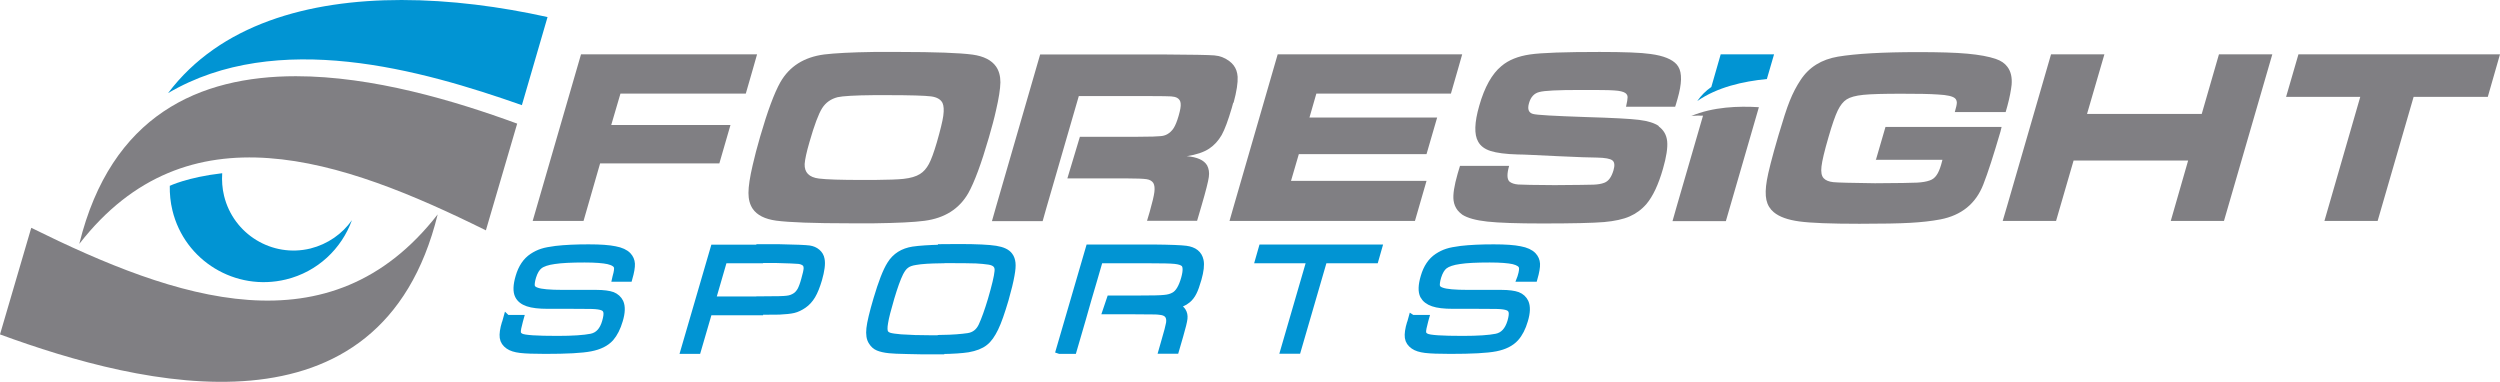 <?xml version="1.0" encoding="UTF-8"?> <svg xmlns="http://www.w3.org/2000/svg" viewBox="0 0 159.76 24.4"><path d="m109.96 3.47h3.41l-.46 1.58c-1.53.15-3.17.52-4.45 1.41.25-.36.55-.66.9-.9z" fill="#0194d3"></path><g fill="#807f83"><path d="m78.83 6.57c.2-.74.28-1.29.26-1.66-.02-.29-.1-.53-.26-.74-.08-.1-.17-.19-.28-.27-.28-.21-.59-.33-.95-.36-.35-.03-1.45-.05-3.29-.06h-7.84l-2.81 9.7-.27.95h3.24l.24-.85.54-1.86.77-2.66.49-1.69.27-.93h4.55c.75 0 1.2.01 1.35.02.16.01.28.04.38.09.14.08.22.2.23.37.02.17-.03.43-.13.78s-.21.62-.32.79-.25.3-.41.39c-.13.07-.27.11-.43.12-.16.02-.64.04-1.44.04h-3.71l-.8 2.66h3.75c.67 0 1.11.02 1.31.05s.34.11.43.24c.08.14.1.33.07.58s-.13.67-.3 1.27l-.17.57h3.2l.29-.99c.27-.92.42-1.52.46-1.81s0-.53-.11-.74c-.2-.34-.63-.53-1.3-.59.6-.09 1.08-.25 1.43-.48.33-.22.59-.51.8-.87.2-.36.41-.93.64-1.71.04-.13.07-.25.1-.36z"></path><path d="m63.93 5.26c0-.4-.09-.74-.28-1.01-.28-.4-.78-.66-1.5-.76-.83-.11-2.39-.17-4.69-.17-.58 0-1.11 0-1.61 0-1.46.02-2.52.08-3.18.16-1.29.17-2.22.76-2.8 1.77-.39.69-.82 1.85-1.29 3.47-.2.69-.36 1.3-.48 1.83-.18.77-.27 1.36-.27 1.78 0 .41.09.74.27 1.01.28.41.78.66 1.5.76.83.11 2.4.17 4.72.17h1.54c1.47-.02 2.54-.07 3.22-.16 1.29-.17 2.22-.76 2.8-1.77.39-.7.83-1.88 1.31-3.54.19-.66.35-1.24.46-1.75.18-.77.27-1.36.28-1.78zm-3.65 2.14c-.05.36-.19.92-.41 1.69-.19.65-.36 1.11-.51 1.39s-.34.5-.57.64c-.25.16-.6.26-1.05.31-.35.04-.98.06-1.88.07-.23 0-.48 0-.74 0-1.39 0-2.32-.03-2.79-.09-.63-.08-.93-.39-.91-.93.02-.29.12-.76.31-1.41.31-1.08.58-1.8.81-2.16s.56-.59.99-.7c.31-.07 1.09-.12 2.33-.13h.81c1.51 0 2.45.03 2.83.08s.62.2.73.42c.08.18.1.45.05.81z"></path><path d="m92.72 5.98.45-1.56.27-.95h-.27-11.52l-2.82 9.74-.26.91h.26 11.59l.74-2.56h-8.66l.5-1.71h8.16l.68-2.34h-8.16l.44-1.53z"></path><path d="m47.66 5.98.45-1.56.27-.95h-.27-10.98l-3.09 10.65h3.25l1.06-3.68h7.62l.71-2.45h-7.62l.59-2.01z"></path><path d="m106.01 8.06c-.28-.2-.71-.33-1.27-.4s-1.69-.13-3.4-.18c-2.03-.07-3.15-.13-3.38-.2-.28-.08-.36-.31-.25-.69.11-.39.33-.63.66-.71.33-.09 1.18-.13 2.56-.13 1.14 0 1.89 0 2.24.03.34.02.57.08.69.16.1.07.15.16.15.27s-.03.31-.1.61h3.14c.04-.13.08-.24.1-.33.02-.07.04-.13.05-.17.28-.97.3-1.65.05-2.06-.03-.05-.06-.09-.1-.14-.29-.33-.84-.56-1.67-.67-.61-.09-1.7-.13-3.26-.13-2.22 0-3.7.05-4.45.16s-1.36.35-1.82.74c-.6.49-1.08 1.34-1.42 2.54-.31 1.07-.33 1.84-.07 2.29.15.28.42.48.8.6s.96.2 1.73.22c.4 0 1.25.05 2.56.11 1.28.06 2.11.09 2.51.09.52.01.84.07.98.18s.16.32.07.63c-.13.44-.32.7-.59.8-.18.07-.41.11-.69.12s-1.11.02-2.48.03c-1.31-.01-2.08-.02-2.33-.04-.24-.02-.42-.08-.55-.18-.17-.15-.18-.49-.03-1.01h-3.14l-.15.5c-.22.77-.31 1.34-.26 1.71.03.24.12.45.26.63.08.1.18.19.3.28.33.21.86.36 1.6.44s1.91.12 3.51.12c1.91 0 3.23-.03 3.95-.09.67-.06 1.22-.18 1.63-.36s.77-.44 1.08-.8c.41-.49.76-1.23 1.05-2.24.22-.76.31-1.35.27-1.76s-.23-.73-.55-.96z"></path><path d="m140.7 7.28h-7.33l1.11-3.81h-3.41l-2.81 9.7-.28.95h.28 3.13l1.12-3.86h7.32l-1.11 3.86h3.4l3.09-10.65h-3.41z"></path><path d="m146.88 3.47-.79 2.72h4.74l-2.29 7.93h3.4l2.3-7.93h4.74l.78-2.72z"></path><path d="m119.86 10.21h4.27c-.04.15-.07.25-.08.3-.09.31-.19.54-.3.69-.11.16-.25.27-.43.33-.22.08-.48.12-.8.14s-1.22.03-2.7.04c-1.5-.02-2.39-.04-2.67-.07-.27-.03-.48-.11-.61-.25-.14-.15-.18-.4-.14-.75.04-.36.19-.99.45-1.88.23-.8.43-1.37.59-1.7s.35-.57.57-.71.57-.24 1.07-.29c.49-.05 1.3-.07 2.42-.07 1.04 0 1.82.01 2.36.05.57.03.92.11 1.07.24.08.07.11.16.12.27 0 .11-.04.31-.13.61h3.25c.04-.14.07-.27.11-.39.15-.55.23-1 .27-1.35.04-.48-.05-.86-.27-1.15-.17-.23-.41-.39-.73-.5-.46-.16-1.07-.27-1.83-.34s-1.81-.1-3.15-.1c-2.26 0-3.97.1-5.12.29-1.05.18-1.85.67-2.39 1.5-.26.39-.49.83-.69 1.33-.2.49-.43 1.23-.72 2.2-.42 1.43-.66 2.39-.74 2.87-.09.52-.1.94-.03 1.26s.23.58.47.78c.36.3.9.49 1.63.59s2.01.15 3.84.15c1.45 0 2.53-.02 3.24-.06.72-.04 1.36-.11 1.94-.22 1.34-.26 2.26-1 2.74-2.23.3-.76.66-1.89 1.1-3.39 0-.02.03-.12.07-.29h-7.42l-.62 2.13z"></path><path d="m108.05 7.41c.26-.02.52-.03.78-.02l-1.68 5.79-.27.95h3.41l2.11-7.28c-1.3-.08-2.92-.03-4.34.57z"></path></g><path d="m90.25 20.34h.85c-.02.07-.03.12-.04.15-.1.37-.15.61-.14.74s.08.22.22.29c.21.11.99.16 2.34.16.98 0 1.69-.05 2.14-.14s.75-.42.92-.98c.08-.28.11-.49.08-.63s-.11-.24-.26-.3-.37-.09-.66-.1-1.25-.01-2.86-.01c-.55 0-.97-.05-1.26-.15-.3-.1-.5-.26-.62-.48-.13-.26-.12-.66.04-1.2.17-.59.46-1.02.87-1.29.2-.13.4-.23.62-.3.21-.07.5-.12.87-.17.6-.07 1.3-.1 2.1-.1.74 0 1.3.04 1.68.12.38.07.66.2.83.38.14.15.22.33.23.53s-.04.51-.16.93h-.88c.02-.05.03-.09.03-.1.1-.32.12-.53.08-.65-.05-.17-.24-.29-.56-.37-.32-.07-.82-.11-1.51-.11-.85 0-1.49.03-1.93.1-.44.06-.76.17-.96.32-.18.14-.32.38-.42.7-.09.3-.11.51-.08.63s.14.22.33.28c.27.1.83.15 1.67.15h2.13c.47 0 .82.05 1.04.13.23.09.39.24.49.45.12.27.11.65-.04 1.15-.14.48-.33.85-.58 1.13-.29.32-.71.53-1.27.64s-1.53.16-2.9.16c-.73 0-1.25-.02-1.59-.06-.33-.04-.58-.12-.75-.24-.2-.14-.32-.31-.35-.53-.03-.21.01-.53.14-.95 0-.02.04-.12.09-.3m-30.08 2.09v-.79c.75-.01 1.32-.06 1.73-.12.4-.06.69-.29.87-.67.19-.41.39-.97.6-1.67.25-.86.4-1.47.43-1.82.04-.36-.14-.57-.56-.64-.24-.04-.52-.06-.83-.08-.31-.01-.92-.02-1.82-.02-.14 0-.28 0-.41 0v-.78c.34 0 .73-.01 1.14-.01 1.12 0 1.9.04 2.34.11s.73.21.88.42c.1.13.15.29.17.47s0 .43-.06.76c-.07.41-.2.94-.38 1.57-.24.81-.45 1.42-.65 1.83s-.41.72-.66.91c-.25.2-.61.34-1.07.42-.39.06-.96.1-1.71.11m7.54-.02 1.91-6.55h4.09c1.1.01 1.8.04 2.1.08.52.07.82.31.91.73.06.28.01.67-.13 1.17-.11.38-.21.67-.31.86-.1.2-.22.35-.36.47-.22.19-.53.32-.91.4.27.05.46.15.58.33.09.14.12.29.1.48-.02.18-.11.55-.27 1.1l-.27.93h-.87l.18-.63c.16-.53.25-.9.29-1.11.06-.42-.11-.66-.49-.73-.15-.02-.29-.04-.42-.04-.12 0-.56 0-1.29-.01h-1.85l.26-.77h1.82c.85 0 1.4-.01 1.65-.04.25-.02.46-.08.63-.18.27-.15.49-.51.65-1.08.14-.5.13-.82-.03-.96-.11-.1-.3-.16-.58-.19s-.81-.04-1.6-.04h-3.21l-.38 1.31-.35 1.19-.22.77-.13.46-.6 2.06h-.87zm12.96-6.55h7.45l-.22.77h-3.28l-1.68 5.78h-.88l1.68-5.78h-3.29zm-20.51-.01v.78c-.71.01-1.26.04-1.64.11-.26.04-.46.11-.6.22-.14.1-.26.26-.38.49-.18.36-.37.9-.58 1.6-.21.72-.35 1.25-.4 1.58-.06.33-.05.55.02.67.06.09.16.16.3.2s.38.07.71.1c.55.04 1.2.06 1.94.06h.62v.79c-.16 0-.32 0-.48 0-.49 0-1.04 0-1.63-.02-.6-.01-.99-.03-1.17-.05-.32-.03-.56-.09-.73-.16s-.3-.19-.4-.35c-.14-.2-.18-.49-.14-.86s.19-1 .45-1.88c.31-1.04.59-1.78.87-2.22.32-.52.81-.82 1.45-.92.41-.06 1.01-.1 1.79-.12m-11.59 4.07v-.77h.25c.8 0 1.3-.01 1.5-.04.2-.02.39-.09.55-.2.12-.08.22-.2.31-.35.08-.15.17-.38.25-.68.1-.34.15-.58.16-.72 0-.14-.03-.25-.1-.33-.1-.09-.24-.16-.43-.18s-.69-.04-1.5-.06h-.99v-.77h1.21c1.08.02 1.73.05 1.95.08.2.03.37.1.51.22s.23.27.26.45c.06.29 0 .72-.16 1.28-.13.44-.27.79-.42 1.04s-.33.45-.55.6-.43.25-.64.3-.51.08-.91.1c-.15 0-.55 0-1.23.01h-.02zm0-4.08v.77h-2.29l-.74 2.55h3.03v.77h-3.25l-.72 2.47h-.87l1.91-6.55h2.93zm-16.15 4.5h.85c-.02.07-.03.12-.04.15-.1.37-.15.61-.14.74s.08.22.22.29c.21.11.99.16 2.34.16.98 0 1.69-.05 2.15-.14.45-.09.75-.42.91-.98.08-.28.11-.49.08-.63s-.11-.24-.26-.3-.37-.09-.66-.1-1.25-.01-2.86-.01c-.54 0-.97-.05-1.26-.15-.3-.1-.5-.26-.61-.48-.13-.26-.12-.66.04-1.2.17-.59.46-1.02.87-1.29.2-.13.4-.23.62-.3.21-.07.5-.12.87-.17.6-.07 1.3-.1 2.1-.1.74 0 1.3.04 1.68.12.38.07.66.2.83.38.14.15.22.33.23.53s-.04.51-.16.93h-.87c.01-.05.03-.09.03-.1.09-.32.12-.53.08-.65-.05-.17-.24-.29-.57-.37-.32-.07-.82-.11-1.51-.11-.85 0-1.49.03-1.94.1-.44.06-.76.17-.95.32-.18.14-.32.38-.42.7-.09.3-.11.51-.08.63s.14.22.33.28c.27.1.83.15 1.67.15h2.13c.47 0 .82.05 1.04.13.22.09.39.24.49.45.12.27.11.65-.04 1.15-.14.48-.33.85-.57 1.13-.29.32-.71.53-1.28.64-.56.11-1.53.16-2.9.16-.73 0-1.25-.02-1.59-.06-.33-.04-.58-.12-.75-.24-.2-.14-.32-.31-.35-.53-.03-.21.01-.53.14-.95 0-.02.04-.12.09-.3" fill="#0194d3" fill-rule="evenodd"></path><path d="m90.25 20.34h.85c-.02.07-.03.12-.04.15-.1.37-.15.61-.14.74s.08.22.22.29c.21.11.99.16 2.34.16.98 0 1.69-.05 2.14-.14s.75-.42.92-.98c.08-.28.11-.49.08-.63s-.11-.24-.26-.3-.37-.09-.66-.1-1.25-.01-2.86-.01c-.55 0-.97-.05-1.26-.15-.3-.1-.5-.26-.62-.48-.13-.26-.12-.66.04-1.2.17-.59.46-1.02.87-1.29.2-.13.4-.23.62-.3.21-.07.5-.12.87-.17.6-.07 1.3-.1 2.1-.1.74 0 1.3.04 1.68.12.38.07.66.2.83.38.14.15.22.33.23.53s-.04.51-.16.93h-.88c.02-.05.03-.09.03-.1.1-.32.12-.53.08-.65-.05-.17-.24-.29-.56-.37-.32-.07-.82-.11-1.51-.11-.85 0-1.49.03-1.93.1-.44.06-.76.17-.96.32-.18.14-.32.38-.42.7-.09.3-.11.51-.08.63s.14.22.33.28c.27.1.83.15 1.67.15h2.13c.47 0 .82.05 1.04.13.23.09.39.24.49.45.12.27.11.65-.04 1.15-.14.48-.33.85-.58 1.13-.29.32-.71.53-1.27.64s-1.53.16-2.9.16c-.73 0-1.25-.02-1.59-.06-.33-.04-.58-.12-.75-.24-.2-.14-.32-.31-.35-.53-.03-.21.01-.53.14-.95 0-.02.04-.12.09-.3zm-30.11 2.07v-.79c.75-.01 1.32-.06 1.73-.12.4-.06.69-.29.87-.67.19-.41.39-.97.6-1.67.25-.86.4-1.47.43-1.82.04-.36-.14-.57-.56-.64-.24-.04-.52-.06-.83-.08-.31-.01-.92-.02-1.82-.02-.14 0-.28 0-.41 0v-.78c.34 0 .73-.01 1.14-.01 1.12 0 1.9.04 2.34.11s.73.21.88.42c.1.13.15.29.17.47s0 .43-.06.76c-.07.41-.2.94-.38 1.57-.24.81-.45 1.42-.65 1.83s-.41.72-.66.91c-.25.2-.61.34-1.07.42-.39.06-.96.1-1.71.11zm7.55-.02 1.91-6.55h4.09c1.1.01 1.8.04 2.1.08.52.07.82.31.91.73.06.28.01.67-.13 1.17-.11.38-.21.67-.31.86-.1.2-.22.35-.36.47-.22.19-.53.32-.91.4.27.05.46.15.58.33.09.14.12.29.1.48-.02.18-.11.55-.27 1.1l-.27.93h-.87l.18-.63c.16-.53.25-.9.29-1.11.06-.42-.11-.66-.49-.73-.15-.02-.29-.04-.42-.04-.12 0-.56 0-1.29-.01h-1.85l.26-.77h1.82c.85 0 1.4-.01 1.65-.04.25-.02.46-.08.63-.18.27-.15.49-.51.65-1.08.14-.5.13-.82-.03-.96-.11-.1-.3-.16-.58-.19s-.81-.04-1.6-.04h-3.21l-.38 1.31-.35 1.19-.22.77-.13.46-.6 2.06h-.87zm12.96-6.55h7.45l-.22.77h-3.28l-1.68 5.78h-.88l1.68-5.78h-3.29zm-20.51-.01v.78c-.71.01-1.26.04-1.64.11-.26.04-.46.11-.6.22-.14.1-.26.26-.38.49-.18.36-.37.9-.58 1.6-.21.72-.35 1.25-.4 1.58-.06.33-.05.55.02.67.06.09.16.16.3.2s.38.07.71.1c.55.04 1.2.06 1.94.06h.62v.79c-.16 0-.32 0-.48 0-.49 0-1.04 0-1.63-.02-.6-.01-.99-.03-1.17-.05-.32-.03-.56-.09-.73-.16s-.3-.19-.4-.35c-.14-.2-.18-.49-.14-.86s.19-1 .45-1.88c.31-1.04.59-1.78.87-2.22.32-.52.81-.82 1.45-.92.41-.06 1.01-.1 1.79-.12zm-11.59 4.09v-.77h.25c.8 0 1.3-.01 1.5-.04.2-.02.39-.09.55-.2.12-.08.22-.2.31-.35.08-.15.17-.38.25-.68.1-.34.15-.58.16-.72 0-.14-.03-.25-.1-.33-.1-.09-.24-.16-.43-.18s-.69-.04-1.5-.06h-.99v-.77h1.21c1.08.02 1.73.05 1.95.08.2.03.37.1.51.22s.23.27.26.45c.06.29 0 .72-.16 1.28-.13.44-.27.79-.42 1.04s-.33.45-.55.6-.43.25-.64.3-.51.08-.91.1c-.15 0-.55 0-1.23.01h-.02zm0-4.08v.77h-2.29l-.74 2.55h3.03v.77h-3.25l-.72 2.47h-.87l1.91-6.55h2.93zm-16.15 4.5h.85c-.02.07-.03.12-.04.15-.1.37-.15.61-.14.74s.08.22.22.29c.21.11.99.16 2.34.16.98 0 1.69-.05 2.15-.14.45-.09.75-.42.91-.98.08-.28.11-.49.08-.63s-.11-.24-.26-.3-.37-.09-.66-.1-1.25-.01-2.86-.01c-.54 0-.97-.05-1.26-.15-.3-.1-.5-.26-.61-.48-.13-.26-.12-.66.04-1.2.17-.59.46-1.02.87-1.29.2-.13.4-.23.62-.3.21-.07.5-.12.87-.17.6-.07 1.3-.1 2.1-.1.74 0 1.3.04 1.68.12.38.07.66.2.83.38.14.15.22.33.23.53s-.04.51-.16.93h-.87c.01-.05.03-.09.03-.1.09-.32.12-.53.08-.65-.05-.17-.24-.29-.57-.37-.32-.07-.82-.11-1.51-.11-.85 0-1.49.03-1.94.1-.44.06-.76.17-.95.32-.18.14-.32.38-.42.7-.09.3-.11.51-.08.63s.14.22.33.28c.27.1.83.15 1.67.15h2.13c.47 0 .82.05 1.04.13.22.09.39.24.49.45.12.27.11.65-.04 1.15-.14.48-.33.85-.57 1.13-.29.32-.71.53-1.28.64-.56.11-1.53.16-2.9.16-.73 0-1.25-.02-1.59-.06-.33-.04-.58-.12-.75-.24-.2-.14-.32-.31-.35-.53-.03-.21.01-.53.14-.95 0-.02.04-.12.09-.3z" fill="none" stroke="#0194d3" stroke-width=".43"></path><path d="m10.85 11.87c-.01.52.04 1.05.17 1.58.78 3.22 4.03 5.19 7.25 4.41 2.03-.49 3.56-1.97 4.22-3.79-.61.87-1.54 1.53-2.65 1.81-2.45.6-4.92-.91-5.52-3.36-.12-.49-.15-.97-.12-1.45-2.24.26-3.36.81-3.36.81" fill="#0194d3"></path><path d="m10.74 5.95c6.97-4.1 16.19-1.49 22.61.77l1.64-5.63c-3.02-.67-6.22-1.09-9.33-1.09-5.97 0-11.61 1.56-14.92 5.95" fill="#0194d3"></path><path d="m5.08 15.57c6.89-8.85 16.7-5.44 25.97-.85l2-6.82c-4.01-1.47-9.24-3.03-14.14-3.03-6.17 0-11.81 2.47-13.84 10.7" fill="#807f83"></path><path d="m2 14.55-2 6.82c9.07 3.33 24.34 7.09 27.97-7.67-6.89 8.85-16.7 5.44-25.97.86" fill="#807f83"></path></svg> 